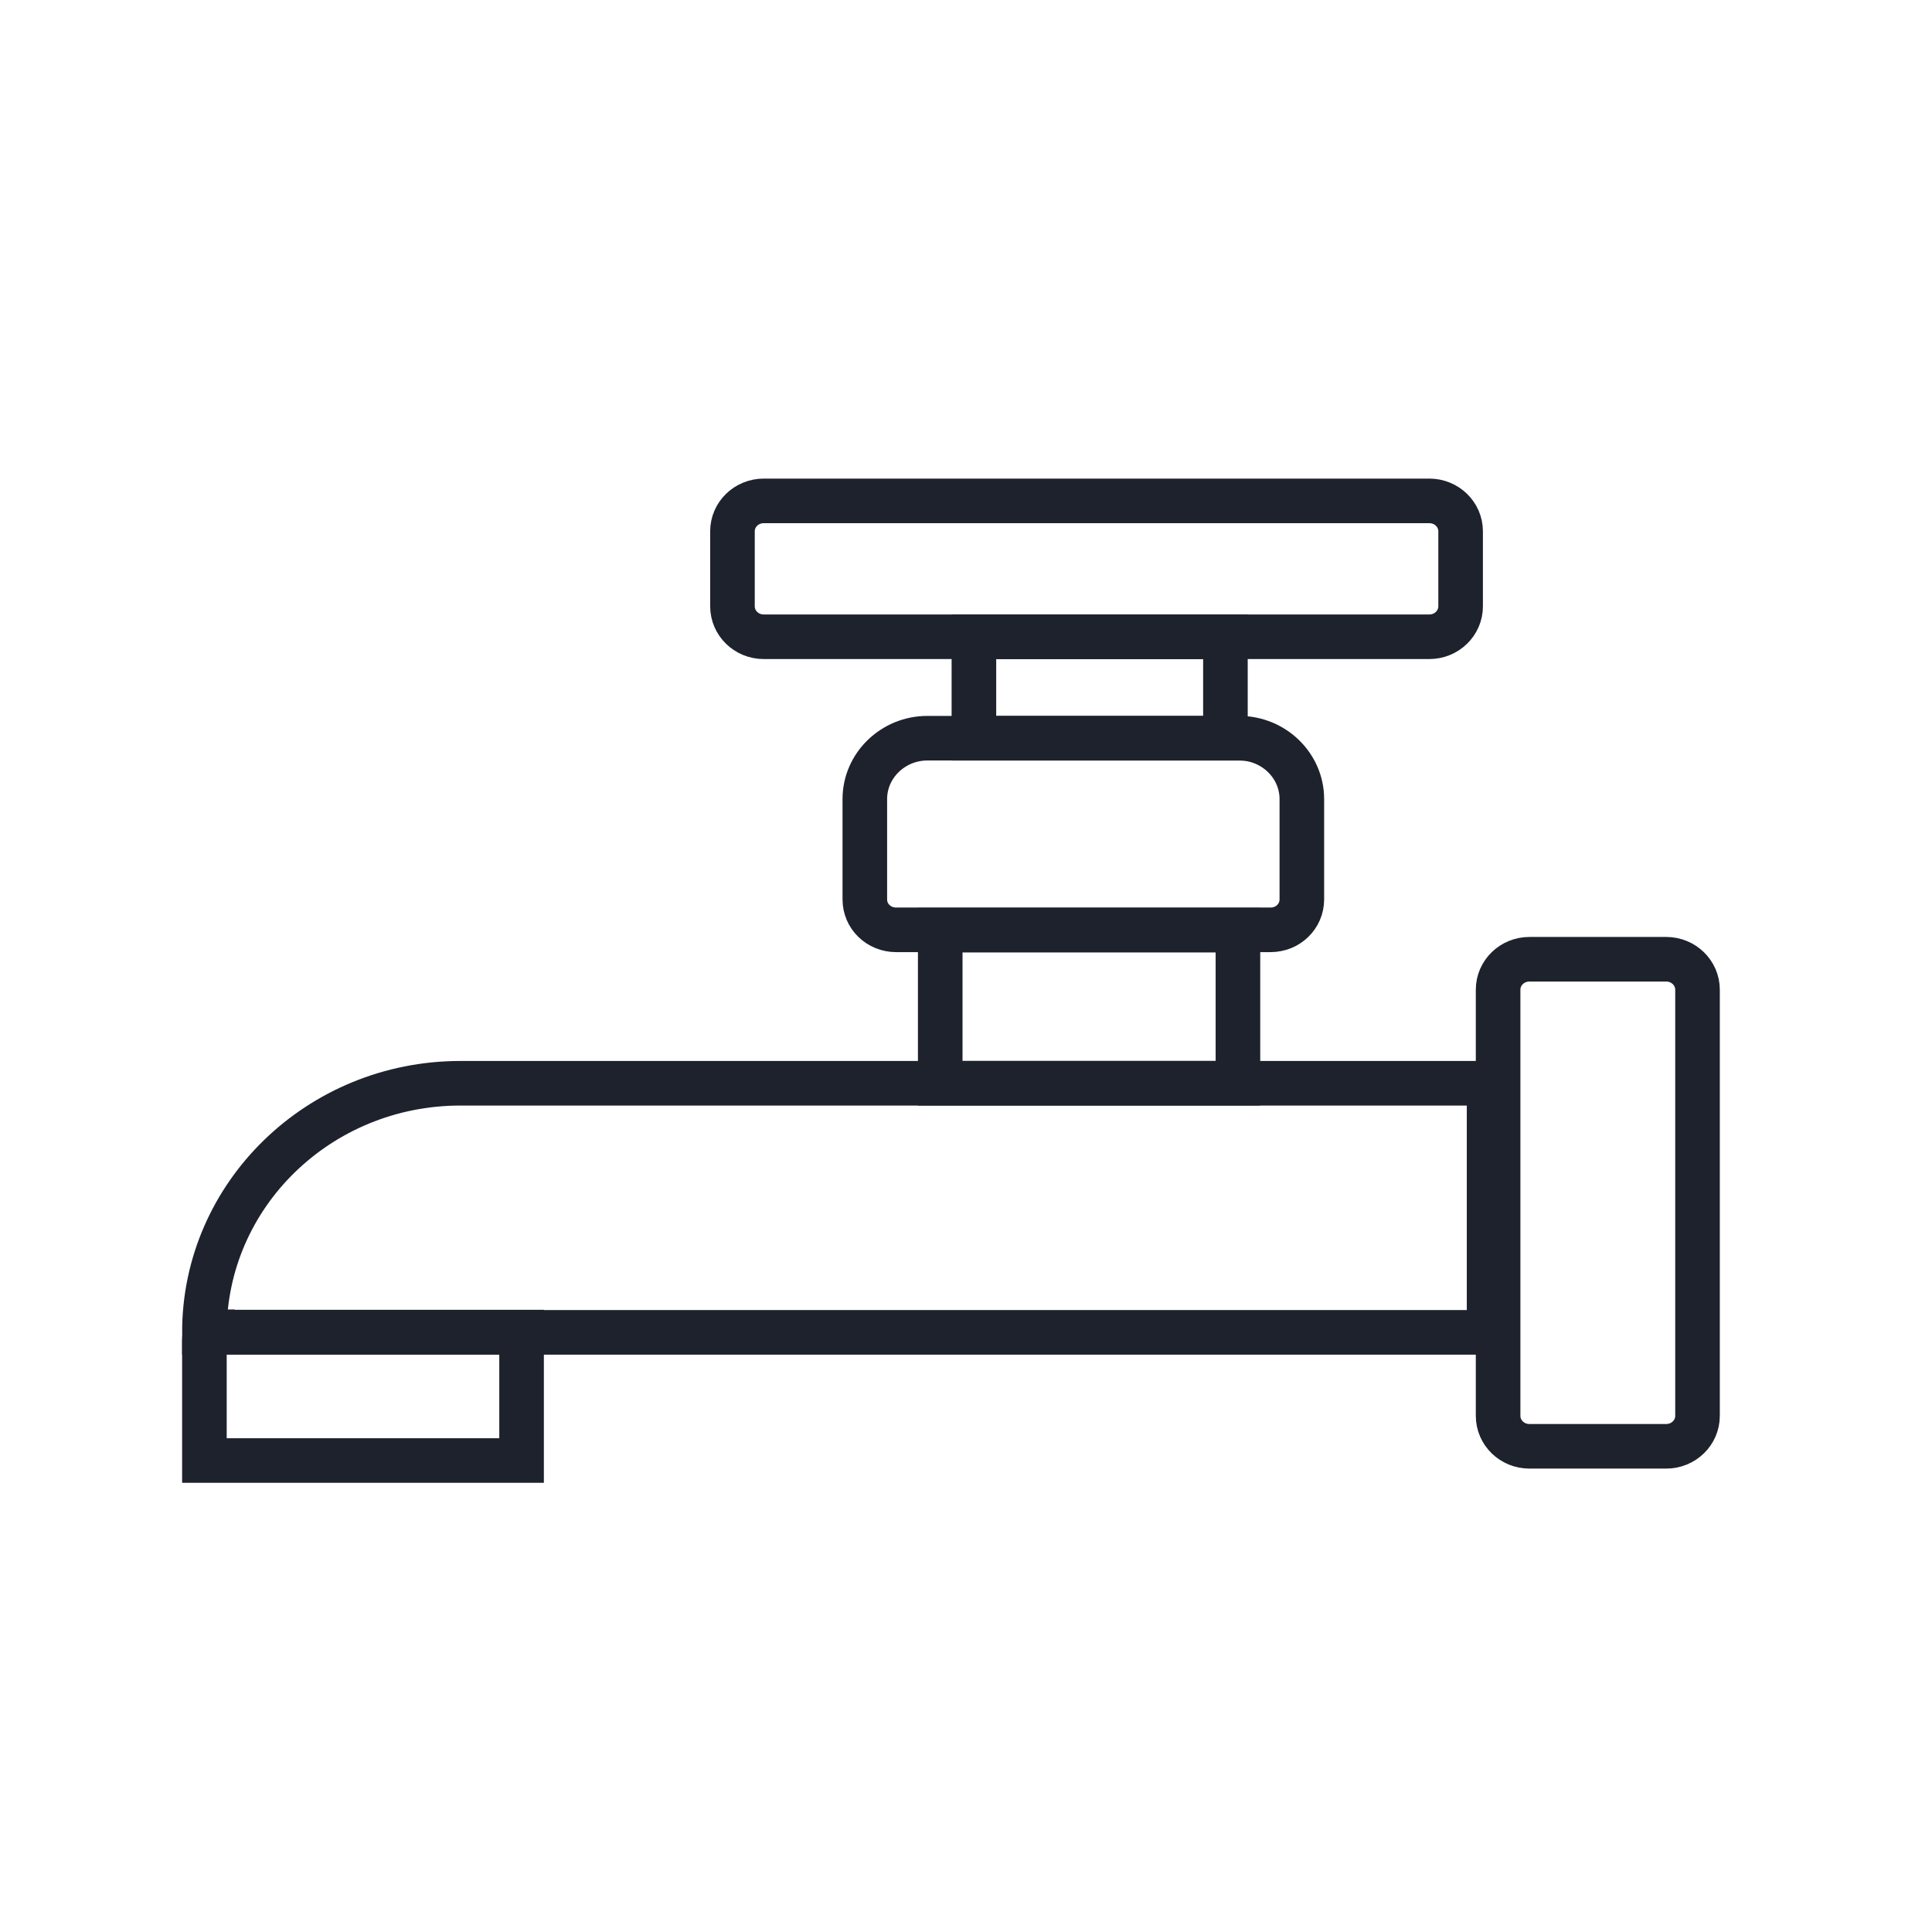 <svg width="65" height="65" viewBox="0 0 65 65" fill="none" xmlns="http://www.w3.org/2000/svg">
<g clip-path="url(#clip0_2433_30968)">
<path d="M15.491 36.445H50.099V44.826H6.877C6.877 40.198 10.734 36.445 15.491 36.445Z" stroke="#1E222D" stroke-width="1.5" stroke-miterlimit="10"/>
<path d="M7.146 44.816H17.548V49.137H6.877V45.066C6.877 44.93 6.994 44.805 7.146 44.805V44.816Z" stroke="#1E222D" stroke-width="1.5" stroke-miterlimit="10"/>
<path d="M41.649 31.293H31.633V36.444H41.649V31.293Z" stroke="#1E222D" stroke-width="1.5" stroke-miterlimit="10"/>
<path d="M31.188 24.836H41.695C42.852 24.836 43.799 25.757 43.799 26.883V30.26C43.799 30.829 43.332 31.283 42.747 31.283H30.148C29.563 31.283 29.096 30.829 29.096 30.26V26.883C29.096 25.757 30.042 24.836 31.2 24.836H31.188Z" stroke="#1E222D" stroke-width="1.5" stroke-miterlimit="10"/>
<path d="M41.228 21.426H32.766V24.837H41.228V21.426Z" stroke="#1E222D" stroke-width="1.5" stroke-miterlimit="10"/>
<path d="M48.089 16.852H25.695C25.113 16.852 24.643 17.31 24.643 17.875V20.399C24.643 20.965 25.113 21.423 25.695 21.423H48.089C48.67 21.423 49.141 20.965 49.141 20.399V17.875C49.141 17.31 48.67 16.852 48.089 16.852Z" stroke="#1E222D" stroke-width="1.5" stroke-miterlimit="10"/>
<path d="M56.059 32.273H51.454C50.873 32.273 50.402 32.732 50.402 33.297V47.636C50.402 48.201 50.873 48.659 51.454 48.659H56.059C56.64 48.659 57.111 48.201 57.111 47.636V33.297C57.111 32.732 56.64 32.273 56.059 32.273Z" stroke="#1E222D" stroke-width="1.5" stroke-miterlimit="10"/>
</g>
<defs>
<clipPath id="clip0_2433_30968">
<rect width="52" height="34" fill="white" transform="translate(6 16)"/>
</clipPath>
</defs>
</svg>
